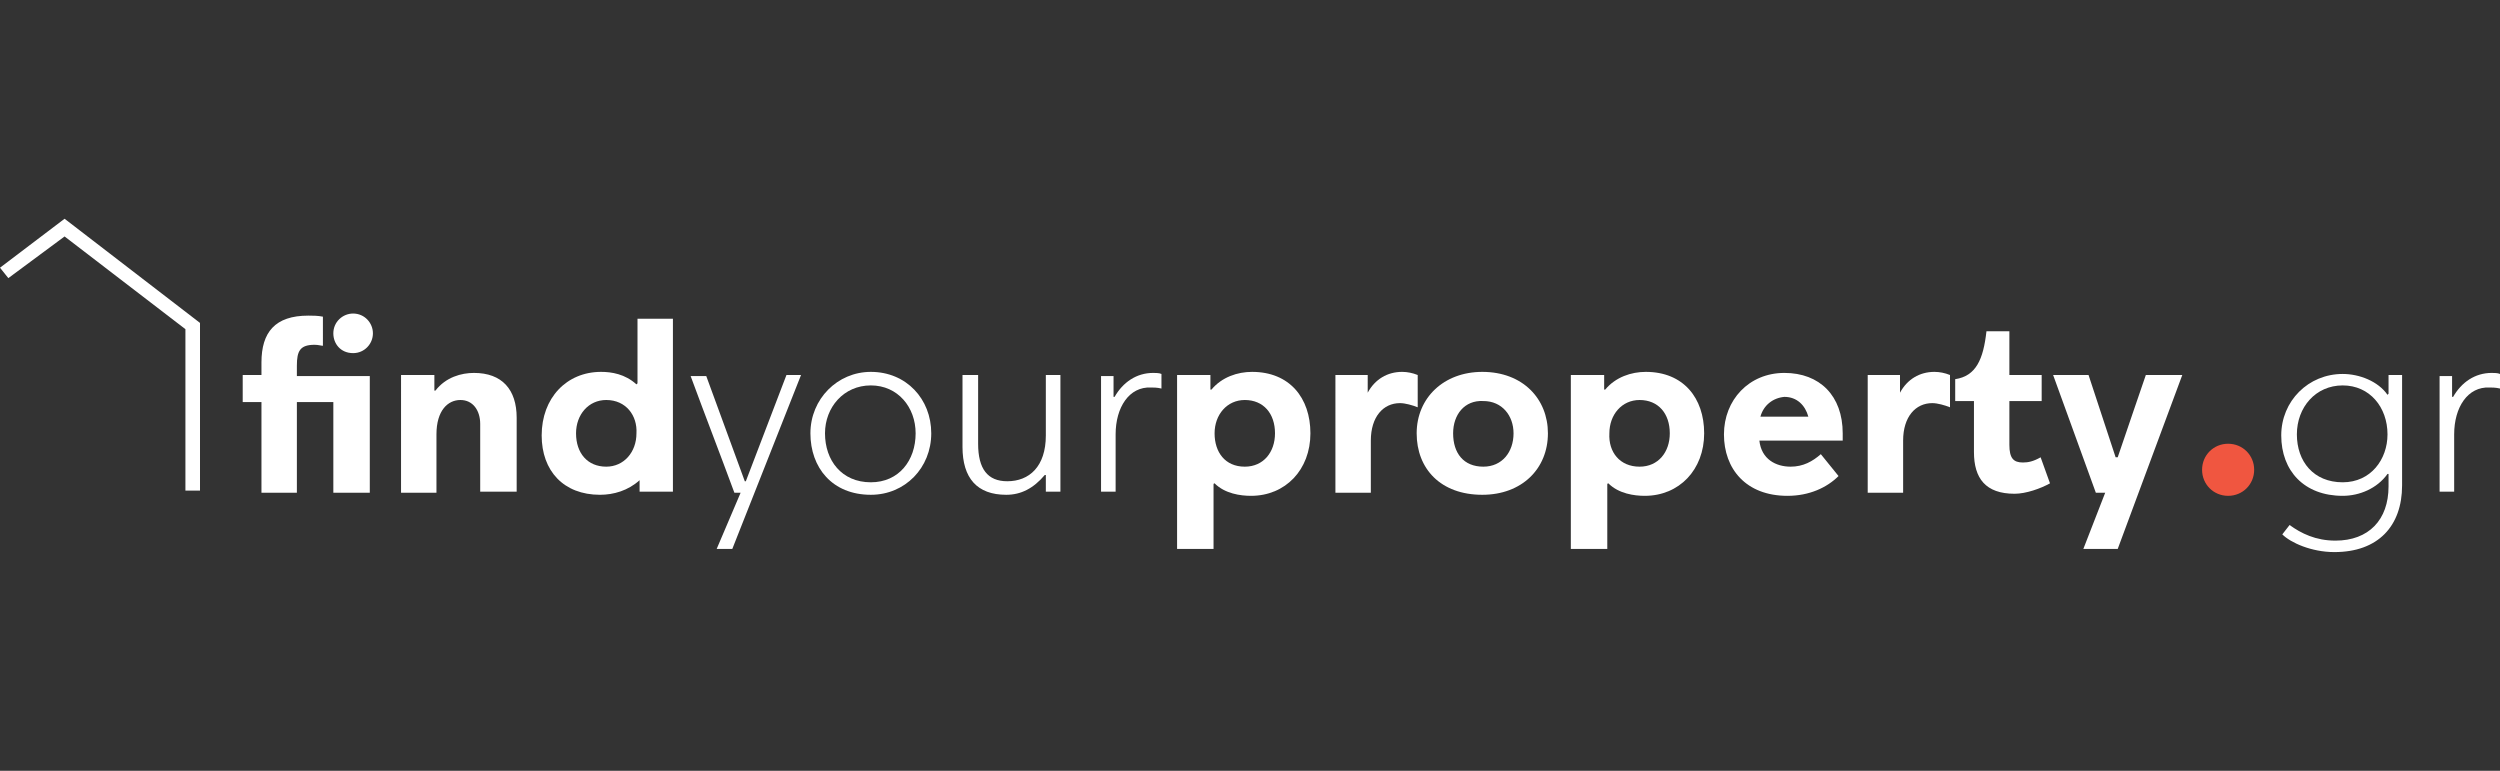 <?xml version="1.0" encoding="utf-8"?>
<!-- Generator: Adobe Illustrator 18.0.0, SVG Export Plug-In . SVG Version: 6.00 Build 0)  -->
<!DOCTYPE svg PUBLIC "-//W3C//DTD SVG 1.1//EN" "http://www.w3.org/Graphics/SVG/1.1/DTD/svg11.dtd">
<svg version="1.1" width="240px" height="74px" id="Layer_1" xmlns="http://www.w3.org/2000/svg" xmlns:xlink="http://www.w3.org/1999/xlink" x="0px" y="0px"
	 viewBox="0 0 240 74" enable-background="new 0 0 240 74" xml:space="preserve">
<rect x="0" y="0" width="240" height="74" fill="#333333" stroke="none"/>
<rect x="0.3" y="0.5" fill="none" width="240" height="74"/>
<g>
	<g>
		<path fill="#FFFFFF" d="M31.1,33.2c-0.3,0-0.5-0.1-0.9-0.1c-1.4,0-1.7,0.6-1.7,2v1h7v11.2h-3.5v-8.7h-3.5v8.7h-3.4v-8.7h-1.8V36
			h1.8v-1.2c0-2.9,1.3-4.5,4.5-4.5c0.4,0,0.9,0,1.4,0.1V33.2z M33.9,33.9C32.7,33.9,32,33,32,32c0-1.1,0.9-1.9,1.9-1.9
			c1.1,0,1.9,0.9,1.9,1.9C35.8,33,35,33.9,33.9,33.9z"/>
		<path fill="#FFFFFF" d="M46.1,47.3v-6.6c0-1.3-0.7-2.3-1.9-2.3c-1.2,0-2.3,1-2.3,3.3v5.6h-3.4V36h3.2v1.5c0,0,0.1,0,0.1,0
			c1-1.3,2.5-1.7,3.7-1.7c2.7,0,4.1,1.6,4.1,4.3v7.1H46.1z"/>
		<path fill="#FFFFFF" d="M61.4,46.1C61.4,46.1,61.4,46.1,61.4,46.1c-1.1,1-2.5,1.4-3.8,1.4c-3.5,0-5.6-2.3-5.6-5.7
			c0-3.6,2.4-6.1,5.7-6.1c1,0,2.3,0.2,3.4,1.2l0.1-0.1v-6.2h3.4v16.6h-3.2V46.1z M58.2,38.4c-1.7,0-2.9,1.4-2.9,3.2
			c0,1.9,1.1,3.2,2.9,3.2c1.7,0,2.9-1.4,2.9-3.2C61.2,39.9,60.1,38.4,58.2,38.4z"/>
		<path fill="#FFFFFF" d="M68.8,52.7l2.3-5.4h-0.6c-1.4-3.8-2.8-7.4-4.2-11.2h1.5l3.7,10.1h0.1L75.5,36h1.4l-6.6,16.7H68.8z"/>
		<path fill="#FFFFFF" d="M77.8,41.6c0-3.3,2.6-5.9,5.8-5.9c3.4,0,5.8,2.6,5.8,5.9c0,3.3-2.5,5.9-5.8,5.9
			C79.9,47.5,77.8,44.9,77.8,41.6z M79.2,41.6c0,2.6,1.6,4.7,4.4,4.7c2.7,0,4.3-2.1,4.3-4.7c0-2.5-1.7-4.6-4.3-4.6
			C81,37,79.2,39.1,79.2,41.6z"/>
		<path fill="#FFFFFF" d="M93.9,36v6.6c0,2.4,0.9,3.6,2.8,3.6c2.1,0,3.7-1.4,3.7-4.4V36h1.4v11.2h-1.4v-1.6c0,0-0.1,0-0.1,0
			c-1.1,1.3-2.3,1.9-3.7,1.9c-2.8,0-4.2-1.6-4.2-4.6V36H93.9z"/>
		<path fill="#FFFFFF" d="M107.1,41.7v5.5h-1.4V36.1h1.2v2c0,0,0.1,0,0.1,0c0.8-1.4,2.1-2.3,3.7-2.3c0.2,0,0.6,0,0.8,0.1v1.4
			c-0.4-0.1-0.8-0.1-1-0.1C108.4,37.1,107.1,39.1,107.1,41.7z"/>
		<path fill="#FFFFFF" d="M116.3,52.7H113V36h3.2v1.4c0,0,0,0,0.1,0c1-1.2,2.5-1.7,3.9-1.7c3.6,0,5.6,2.5,5.6,5.9c0,3.5-2.4,6-5.7,6
			c-1,0-2.5-0.2-3.5-1.2c-0.1,0-0.1,0.1-0.1,0.1V52.7z M119.5,44.8c1.8,0,2.9-1.4,2.9-3.2c0-1.9-1.1-3.2-2.9-3.2
			c-1.7,0-2.9,1.4-2.9,3.2C116.6,43.4,117.6,44.8,119.5,44.8z"/>
		<path fill="#FFFFFF" d="M131.3,37.7c0.7-1.3,1.9-2,3.3-2c0.5,0,1,0.1,1.5,0.3v3.1c-0.5-0.2-1.2-0.4-1.7-0.4
			c-1.6,0-2.8,1.3-2.8,3.6v5h-3.4V36h3.1L131.3,37.7L131.3,37.7z"/>
		<path fill="#FFFFFF" d="M148.6,41.6c0,3.4-2.5,5.9-6.3,5.9c-4,0-6.3-2.5-6.3-5.9c0-3.4,2.6-5.9,6.3-5.9
			C146.2,35.7,148.6,38.3,148.6,41.6z M139.5,41.6c0,1.9,1,3.2,2.9,3.2c1.8,0,2.9-1.4,2.9-3.2c0-1.7-1.1-3.1-2.9-3.1
			C140.6,38.4,139.5,39.8,139.5,41.6z"/>
		<path fill="#FFFFFF" d="M154.2,52.7h-3.4V36h3.2v1.4c0,0,0,0,0.1,0c1-1.2,2.5-1.7,3.9-1.7c3.6,0,5.6,2.5,5.6,5.9
			c0,3.5-2.4,6-5.7,6c-1,0-2.5-0.2-3.5-1.2c-0.1,0-0.1,0.1-0.1,0.1V52.7z M157.4,44.8c1.8,0,2.9-1.4,2.9-3.2c0-1.9-1.1-3.2-2.9-3.2
			c-1.7,0-2.9,1.4-2.9,3.2C154.4,43.4,155.5,44.8,157.4,44.8z"/>
		<path fill="#FFFFFF" d="M176.9,41.6v0.7h-8c0.2,1.8,1.6,2.5,3,2.5c1.2,0,2.1-0.5,2.9-1.2l1.7,2.1c-1.1,1.1-2.8,1.9-4.9,1.9
			c-4,0-6.1-2.6-6.1-5.9c0-3.3,2.4-5.9,5.8-5.9S176.9,38,176.9,41.6z M169,40h4.6c-0.3-1.1-1.1-1.9-2.3-1.9
			C170.2,38.2,169.3,38.9,169,40z"/>
		<path fill="#FFFFFF" d="M182.4,37.7c0.7-1.3,1.9-2,3.3-2c0.5,0,1,0.1,1.5,0.3v3.1c-0.5-0.2-1.2-0.4-1.7-0.4
			c-1.6,0-2.8,1.3-2.8,3.6v5h-3.4V36h3.1L182.4,37.7L182.4,37.7z"/>
		<path fill="#FFFFFF" d="M192.9,36h3.1v2.5h-3.1v4.2c0,1.3,0.4,1.7,1.3,1.7c0.5,0,1-0.1,1.7-0.5l0.9,2.5c-0.9,0.5-2.3,1-3.4,1
			c-2.8,0-3.9-1.5-3.9-4v-4.9h-1.8v-2.1c2-0.3,2.7-1.9,3-4.6h2.2V36z"/>
		<path fill="#FFFFFF" d="M203.3,43.9c0.4-1.2,1.1-3.2,1.5-4.4L206,36h3.5l-6.2,16.7H200l2.1-5.4h-0.9L197.1,36h3.4l2.6,7.9H203.3z"
			/>
		<path fill="#F05640" d="M213.9,47.6c-1.4,0-2.5-1.1-2.5-2.5c0-1.4,1.1-2.5,2.5-2.5c1.4,0,2.5,1.1,2.5,2.5
			C216.4,46.5,215.3,47.6,213.9,47.6z"/>
		<path fill="#FFFFFF" d="M219.8,50.4c1.1,0.8,2.5,1.5,4.4,1.5c3.2,0,5.1-2,5.1-5.2v-1.2l-0.1,0c-1,1.4-2.7,2.1-4.3,2.1
			c-3.7,0-5.9-2.4-5.9-5.8c0-3.3,2.6-5.9,5.9-5.9c1.6,0,3.4,0.7,4.3,2l0.1-0.1V36h1.3v10.6c0,3.9-2.3,6.4-6.5,6.4
			c-2.2,0-4.2-0.9-5-1.7L219.8,50.4z M220.5,41.7c0,2.6,1.6,4.6,4.4,4.6c2.7,0,4.3-2.2,4.3-4.6c0-2.6-1.7-4.7-4.3-4.7
			C222.3,37,220.5,39.1,220.5,41.7z"/>
		<path fill="#FFFFFF" d="M235.6,41.7v5.5h-1.4V36.1h1.2v2c0,0,0.1,0,0.1,0c0.8-1.4,2.1-2.3,3.7-2.3c0.2,0,0.6,0,0.8,0.1v1.4
			c-0.4-0.1-0.8-0.1-1-0.1C236.9,37.1,235.6,39.1,235.6,41.7z"/>
	</g>
	<polygon fill="#FFFFFF" points="19.2,47.1 17.8,47.1 17.8,31.6 6.2,22.7 0.8,26.7 0,25.7 6.2,21 19.2,31 	"/>
</g>
</svg>
